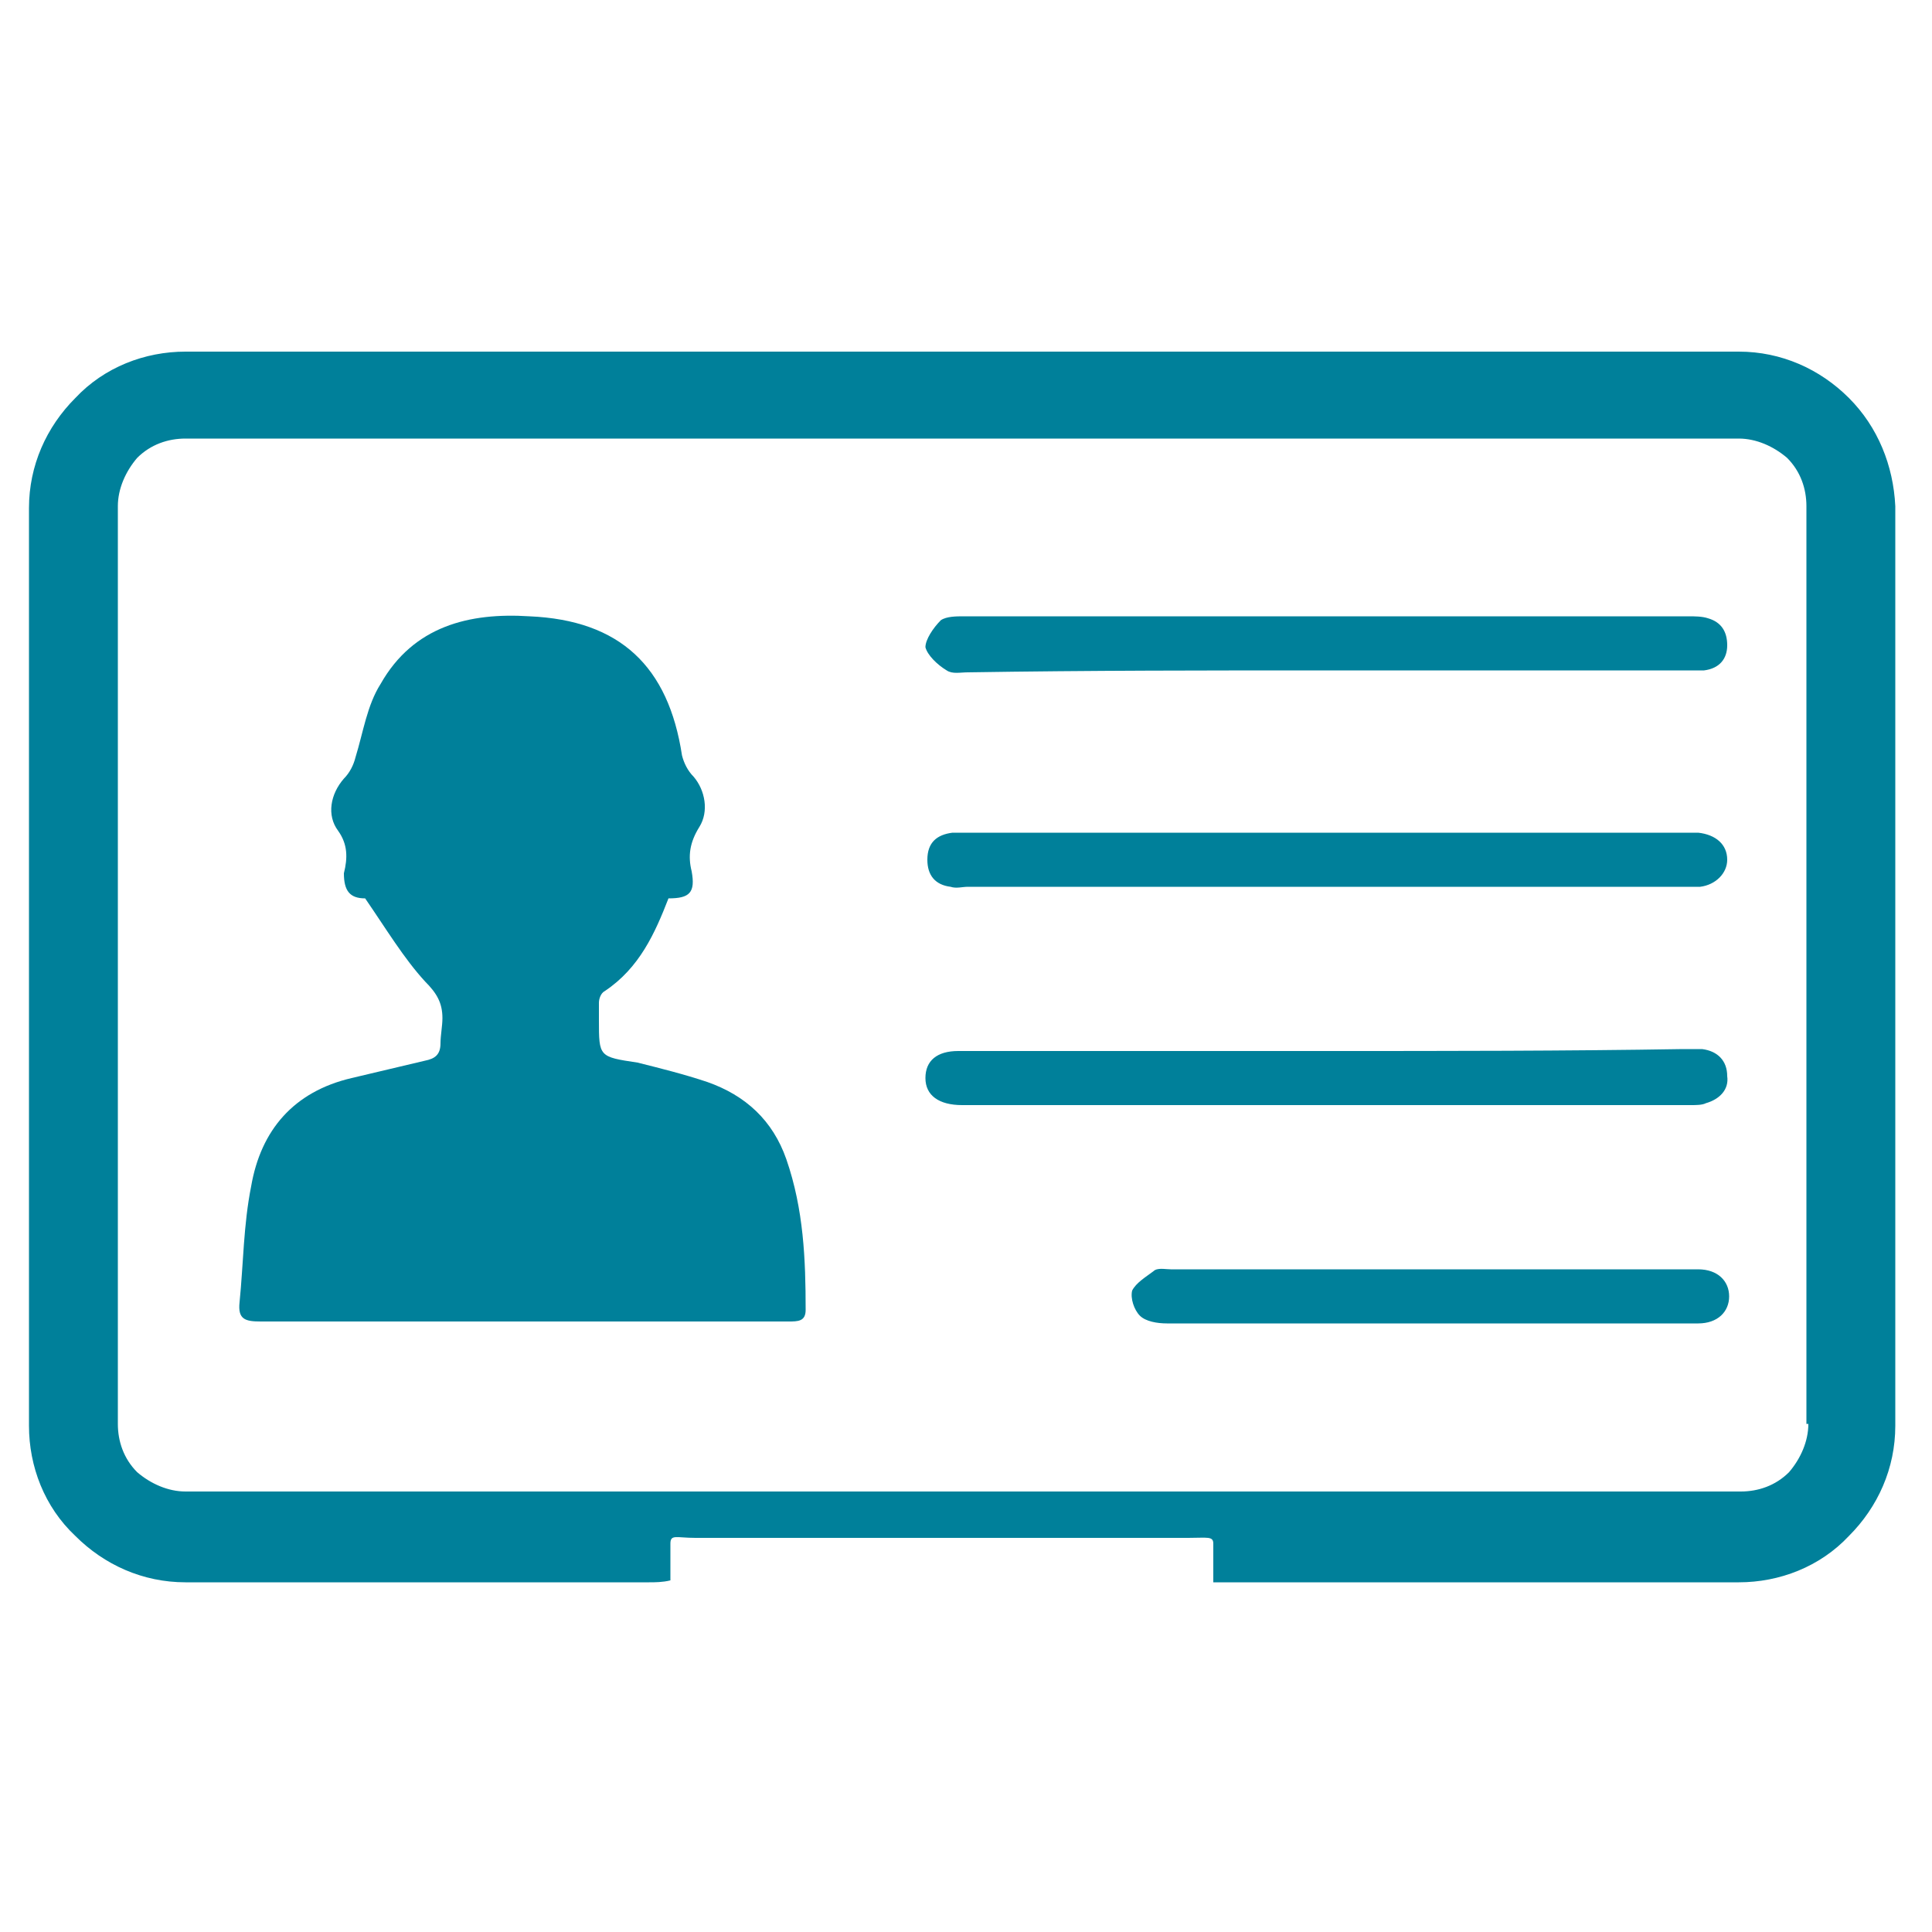 <?xml version="1.0" encoding="utf-8"?>
<!-- Generator: Adobe Illustrator 27.6.1, SVG Export Plug-In . SVG Version: 6.00 Build 0)  -->
<svg version="1.1" xmlns="http://www.w3.org/2000/svg" xmlns:xlink="http://www.w3.org/1999/xlink" x="0px" y="0px"
	 viewBox="0 0 100 100" style="enable-background:new 0 0 100 100;" xml:space="preserve">
<style type="text/css">
	.st0{fill:#00809A;}
	.st1{fill-rule:evenodd;clip-rule:evenodd;fill:#00809A;}
</style>
<g id="Layer_1">
	<g>
		<g id="Layer_1_00000032614265548188019360000004317007362187374239_">
		</g>
		<path class="st0" d="M18.9,46.5c1.1,1.6,2,3.1,3.1,4.3c0.6,0.6,0.9,1.1,0.9,1.9c0,0.4-0.1,0.9-0.1,1.3c0,0.6-0.3,0.8-0.8,0.9
			c-1.3,0.3-2.5,0.6-3.8,0.9c-3,0.7-4.7,2.7-5.2,5.6c-0.4,2-0.4,4-0.6,6c-0.1,0.9,0.3,1,1.1,1c6.7,0,13.4,0,20.1,0
			c2.4,0,4.8,0,7.2,0c0.5,0,0.9,0,0.9-0.6c0-2.6-0.1-5.2-1-7.8c-0.7-2-2.1-3.3-4.1-4c-1.2-0.4-2.4-0.7-3.6-1
			C31,54.7,31,54.7,31,52.8c0-0.3,0-0.6,0-0.9c0-0.2,0.1-0.5,0.3-0.6c1.8-1.2,2.6-3,3.3-4.8c1.1,0,1.4-0.3,1.2-1.4
			c-0.2-0.8-0.1-1.5,0.4-2.3c0.5-0.8,0.3-1.9-0.3-2.6c-0.3-0.3-0.5-0.7-0.6-1.1c-0.7-4.6-3.2-7-7.9-7.2c-3.1-0.2-6,0.5-7.7,3.5
			c-0.7,1.1-0.9,2.5-1.3,3.8c-0.1,0.4-0.3,0.8-0.6,1.1c-0.7,0.8-0.9,1.9-0.3,2.7c0.5,0.7,0.5,1.4,0.3,2.2
			C17.8,46.1,18.1,46.5,18.9,46.5z"/>
		<path class="st0" d="M68.7,54.4c-2.6,0-5.2,0-7.8,0c-3.8,0-7.5,0-11.3,0c-1.1,0-1.7,0.5-1.7,1.4c0,0.9,0.7,1.4,1.9,1.4
			c12.6,0,25.1,0,37.7,0c0.3,0,0.6,0,0.8-0.1c0.7-0.2,1.2-0.7,1.1-1.4c0-0.8-0.5-1.3-1.3-1.4c-0.3,0-0.7,0-1,0
			C81,54.4,74.9,54.4,68.7,54.4z"/>
		<path class="st0" d="M68.7,34.7c6.2,0,12.3,0,18.5,0c0.3,0,0.7,0,1,0c0.8-0.1,1.2-0.6,1.2-1.3c0-0.7-0.3-1.2-1-1.4
			c-0.3-0.1-0.7-0.1-1-0.1c-12.5,0-25,0-37.5,0c-0.4,0-0.9,0-1.2,0.2c-0.4,0.4-0.8,1-0.8,1.4c0.1,0.4,0.6,0.9,1.1,1.2
			c0.3,0.2,0.7,0.1,1.1,0.1C56.4,34.7,62.5,34.7,68.7,34.7z"/>
		<path class="st0" d="M68.8,43.1c-6.2,0-12.5,0-18.7,0c-0.3,0-0.6,0-0.8,0c-0.8,0.1-1.3,0.5-1.3,1.4c0,0.8,0.4,1.3,1.2,1.4
			c0.3,0.1,0.6,0,0.9,0c12.4,0,24.8,0,37.2,0c0.2,0,0.5,0,0.7,0c0.8-0.1,1.4-0.7,1.4-1.4c0-0.8-0.6-1.3-1.5-1.4c-0.3,0-0.6,0-0.9,0
			C81,43.1,74.9,43.1,68.8,43.1z"/>
		<path class="st0" d="M74,68.5c4.6,0,9.2,0,13.9,0c1,0,1.6-0.6,1.6-1.4c0-0.8-0.6-1.4-1.6-1.4c-0.2,0-0.4,0-0.6,0
			c-8.9,0-17.8,0-26.7,0c-0.3,0-0.7-0.1-0.9,0.1c-0.4,0.3-0.9,0.6-1.1,1c-0.1,0.4,0.1,1,0.4,1.3c0.3,0.3,0.9,0.4,1.4,0.4
			C65,68.5,69.5,68.5,74,68.5z"/>
		<path class="st1" d="M95.7,20.6c-1.5-1.5-3.5-2.4-5.7-2.4H9.6c-2.1,0-4.2,0.8-5.7,2.4c-1.5,1.5-2.4,3.5-2.4,5.7v47.5
			c0,2.1,0.8,4.2,2.4,5.7c1.5,1.5,3.5,2.4,5.7,2.4h17.3v0c2.2,0,4.5,0,6.7,0c0.3,0,0.7,0,1.1-0.1c0-1.5,0-0.5,0-1.9
			c0-0.5,0.3-0.3,1.3-0.3c8.5,0,17,0,25.5,0c1,0,1.3-0.1,1.3,0.3c0,0.1,0,0.1,0,0.2c0,0.1,0,1.8,0,1.8H90c2.1,0,4.2-0.8,5.7-2.4
			c1.5-1.5,2.4-3.5,2.4-5.7V26.2C98,24.1,97.2,22.1,95.7,20.6z M93.6,73.7c0,0.9-0.4,1.8-1,2.5c-0.7,0.7-1.6,1-2.5,1H9.6
			c-0.9,0-1.8-0.4-2.5-1c-0.7-0.7-1-1.6-1-2.5V26.2c0-0.9,0.4-1.8,1-2.5c0.7-0.7,1.6-1,2.5-1H90c0.9,0,1.8,0.4,2.5,1
			c0.7,0.7,1,1.6,1,2.5V73.7z"/>
	</g>
</g>
<g id="Isolation_Mode">
</g>
</svg>
